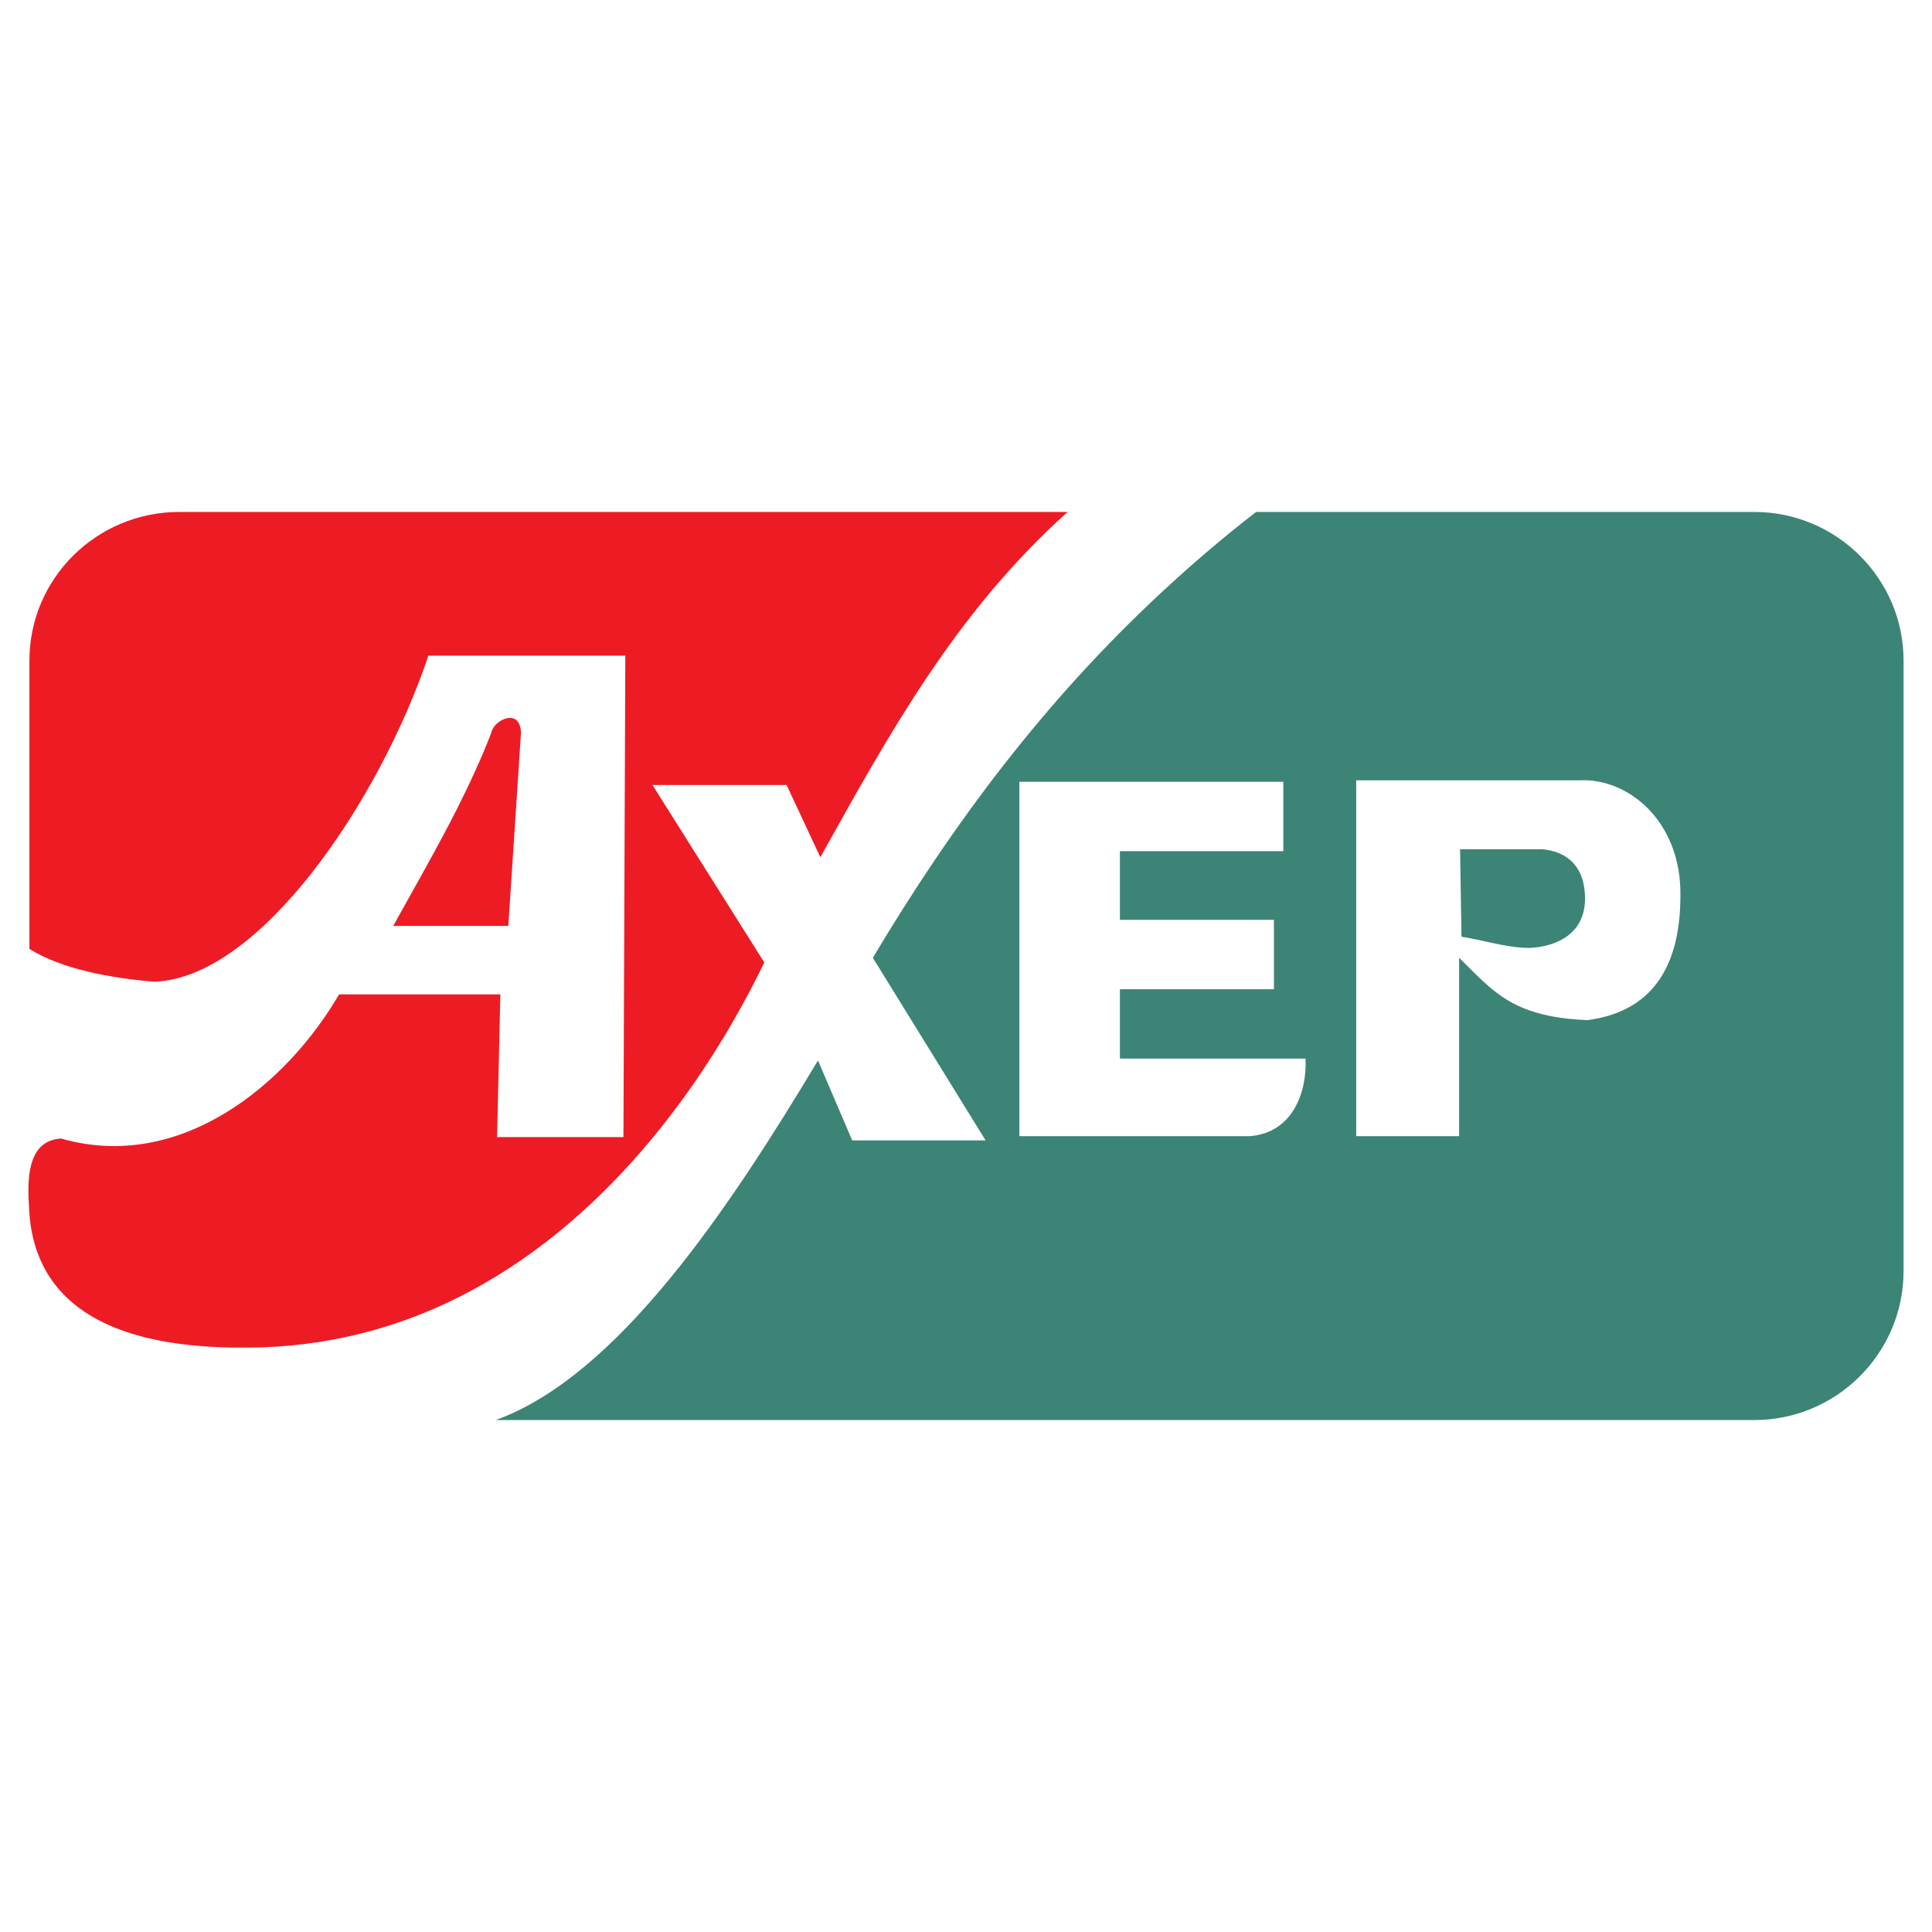 <?xml version="1.0" encoding="utf-8"?>
<!-- Generator: Adobe Illustrator 13.0.0, SVG Export Plug-In . SVG Version: 6.00 Build 14948)  -->
<!DOCTYPE svg PUBLIC "-//W3C//DTD SVG 1.0//EN" "http://www.w3.org/TR/2001/REC-SVG-20010904/DTD/svg10.dtd">
<svg version="1.0" id="Layer_1" xmlns="http://www.w3.org/2000/svg" xmlns:xlink="http://www.w3.org/1999/xlink" x="0px" y="0px"
	 width="192.756px" height="192.756px" viewBox="0 0 192.756 192.756" enable-background="new 0 0 192.756 192.756"
	 xml:space="preserve">
<g>
	<polygon fill-rule="evenodd" clip-rule="evenodd" fill="#FFFFFF" points="0,0 192.756,0 192.756,192.756 0,192.756 0,0 	"/>
	<path fill-rule="evenodd" clip-rule="evenodd" fill="#3C8476" d="M175.022,51.076h-49.699l0,0
		c-3.297,2.549-6.385,5.192-9.331,7.928C104.228,69.903,95.06,82.182,87.084,95.559l0,0l11.25,18.219H85.026l-3.415-7.976l0,0
		c-8.864,14.781-19.973,31.48-32.159,35.877l0,0h125.569l0,0c8.21,0,14.898-6.665,14.898-14.874l0,0V65.903l0,0
		C189.921,57.741,183.232,51.076,175.022,51.076L175.022,51.076L175.022,51.076L175.022,51.076z M124.669,113.357h-22.967V77.995
		h26.335v6.923h-16.302v6.853h15.366v6.923h-15.366v6.923h18.523l0,0C130.398,108.961,128.995,113.03,124.669,113.357
		L124.669,113.357L124.669,113.357L124.669,113.357z M158.371,101.78c-2.83-0.117-4.865-0.562-6.479-1.239
		c-2.597-1.1-4.14-2.83-6.314-4.982l0,0v17.798h-10.268V77.854h22.219l0,0c4.935-0.28,10.22,4.116,10.127,11.483
		C167.656,95.559,165.504,100.845,158.371,101.78L158.371,101.78L158.371,101.78L158.371,101.78z"/>
	<path fill-rule="evenodd" clip-rule="evenodd" fill="#3C8476" d="M153.881,84.73h-8.21l0.141,8.724l0,0
		c2.034,0.328,4.046,0.959,6.081,1.1c0.257,0,0.491,0.023,0.725,0.023c2.807-0.141,5.52-1.497,5.52-4.912
		C158.137,86.11,155.985,84.918,153.881,84.73L153.881,84.73L153.881,84.73L153.881,84.73z"/>
	<path fill-rule="evenodd" clip-rule="evenodd" fill="#ED1C24" d="M106.333,51.076h-88.43l0,0c-8.303,0-14.968,6.666-14.968,14.828
		l0,0V94.67l0,0c3.158,2.011,8.256,2.947,12.466,3.274c10.595-0.374,22.522-18.172,27.34-32.532l0,0h19.646L62.2,113.45H49.594
		l0.327-14.242H33.83l0,0c-5.146,8.863-15.74,17.821-27.738,14.383c-3.017,0.188-3.438,3.251-3.205,6.619
		c0.188,7.273,4.607,14.431,21.891,14.243c7.742-0.047,14.665-1.895,20.839-4.958c14.477-7.203,24.604-21.026,30.638-33.468l0,0
		L65.1,78.322h13.378l3.368,7.204l0,0c6.853-12.279,13.495-24.417,24.674-34.45l0,0H106.333L106.333,51.076L106.333,51.076z"/>
	<path fill-rule="evenodd" clip-rule="evenodd" fill="#ED1C24" d="M50.716,92.378l1.263-19.271l0,0
		c-0.093-2.573-2.713-1.263-2.947-0.047c-0.959,2.526-2.152,5.075-3.415,7.601c-1.988,3.929-4.233,7.835-6.385,11.717l0,0h6.385
		H50.716L50.716,92.378L50.716,92.378z"/>
</g>
</svg>
